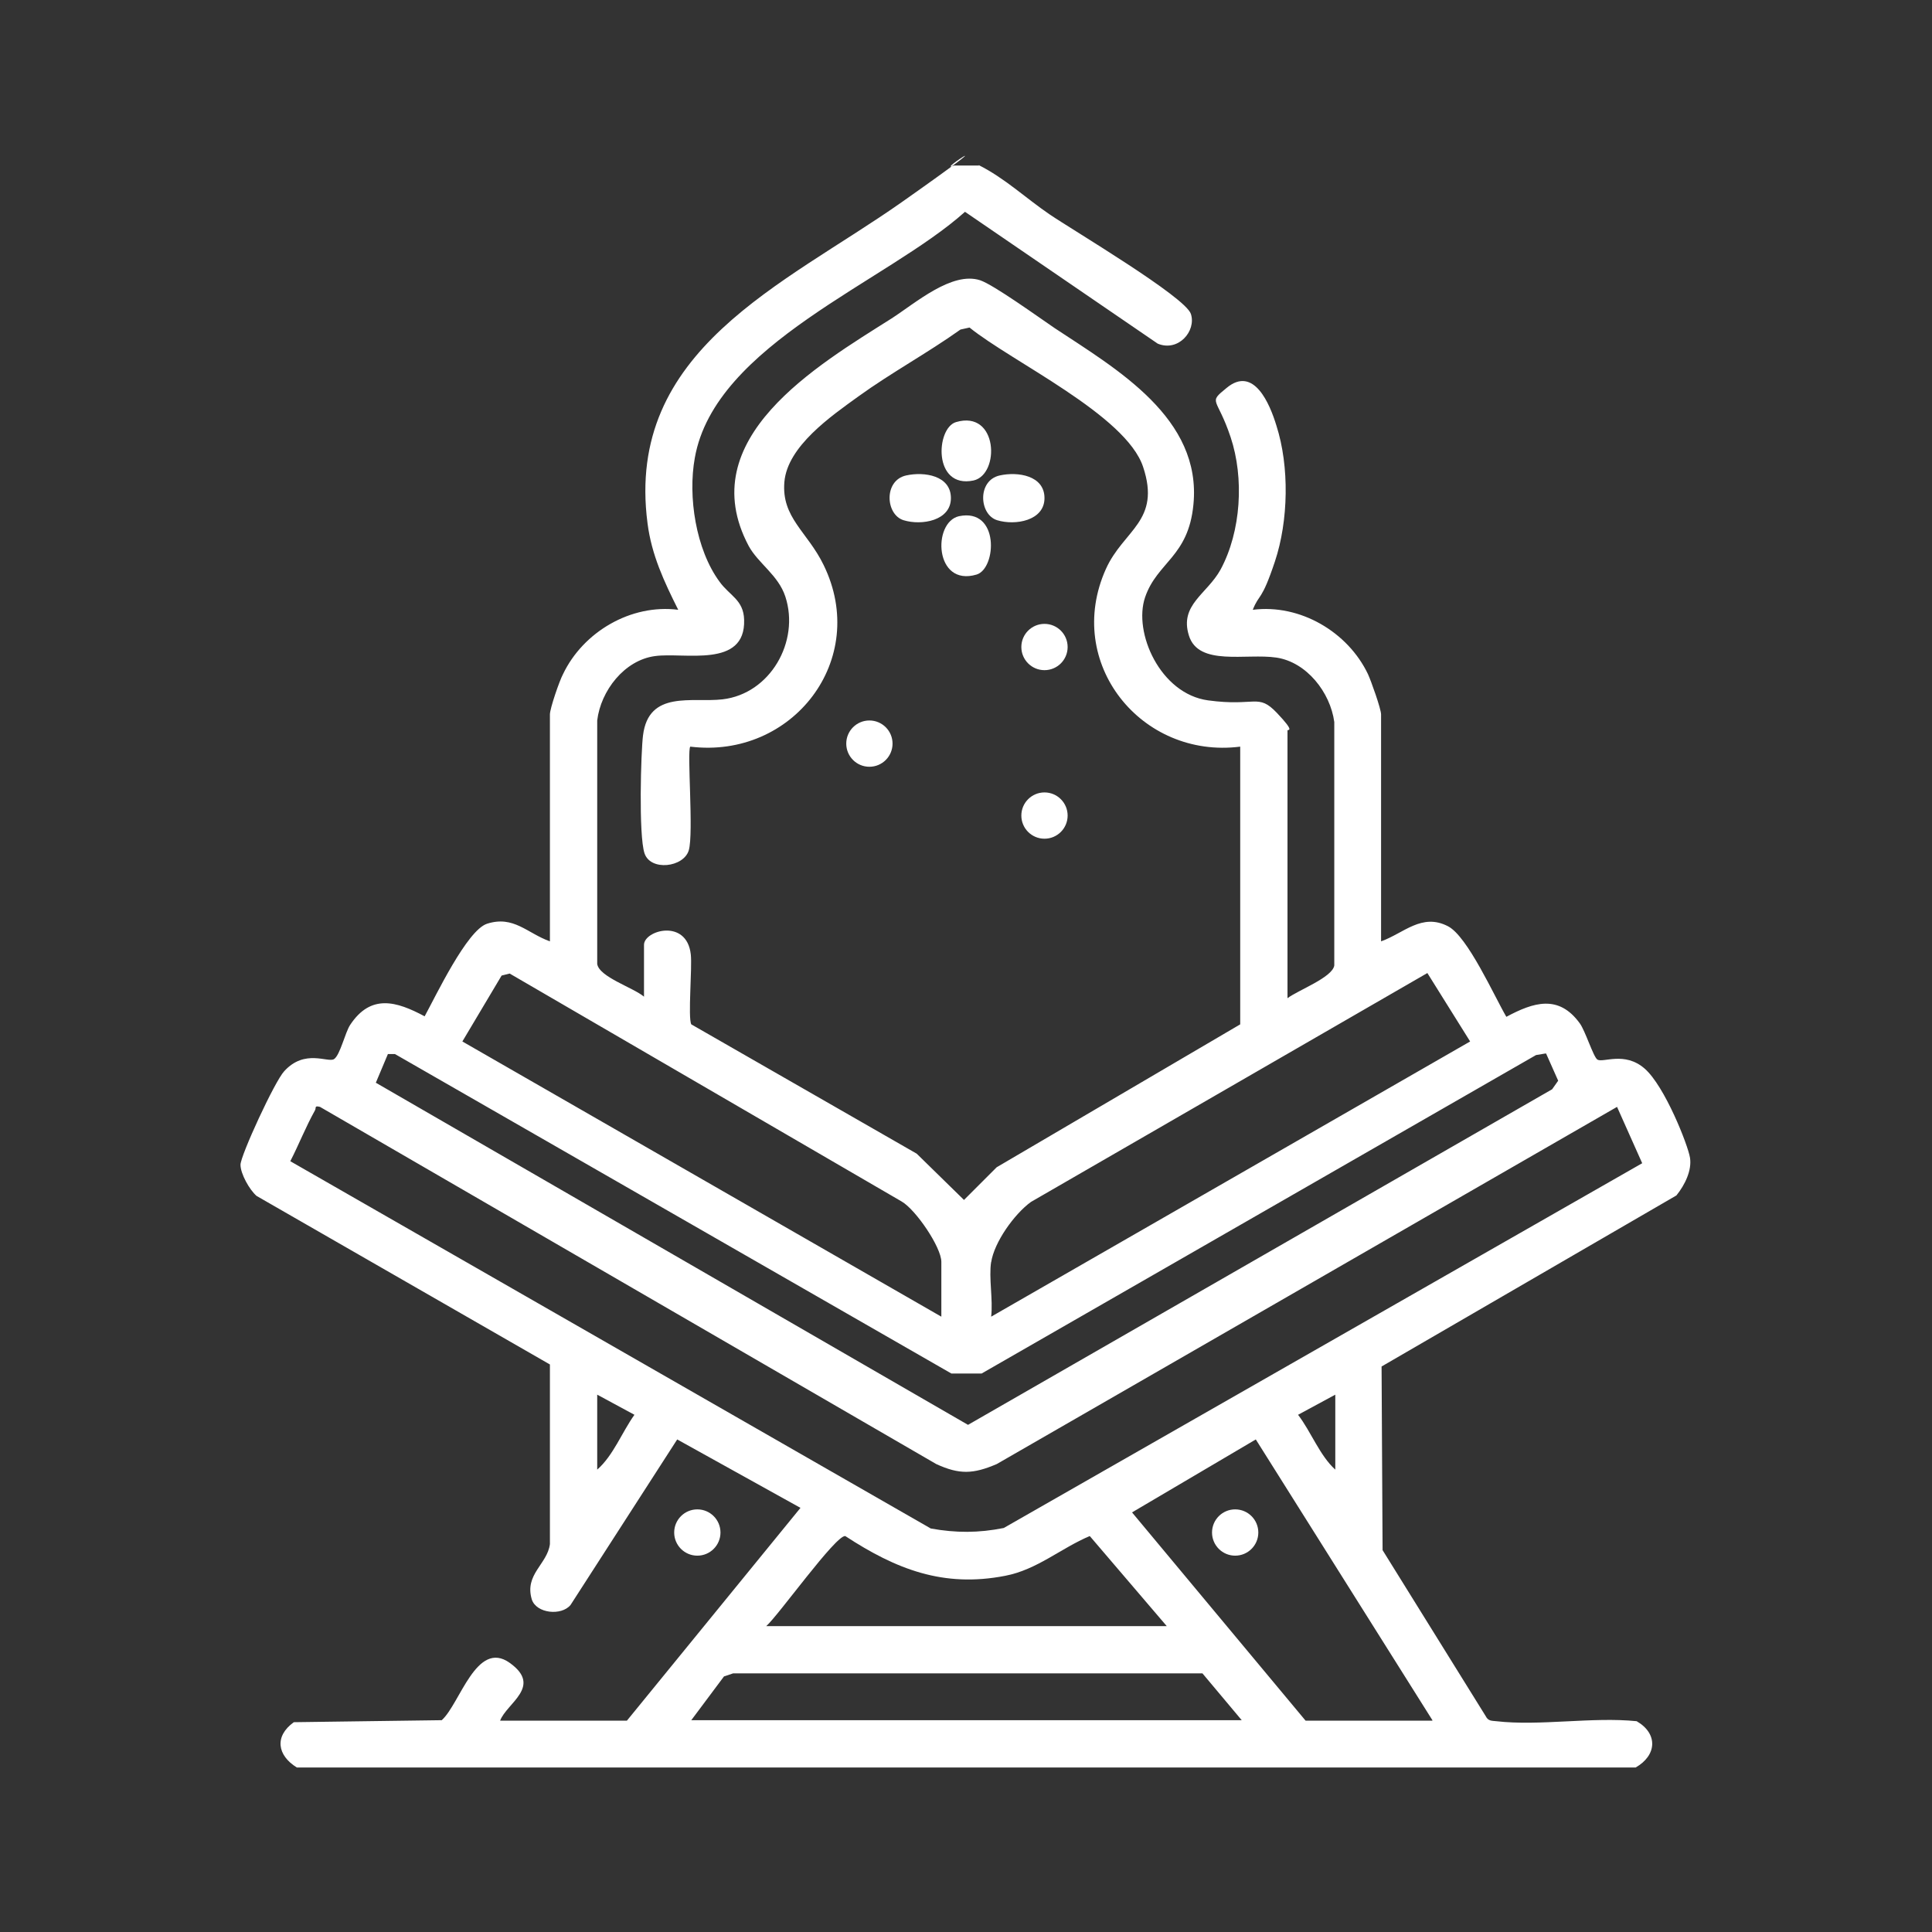 <?xml version="1.0" encoding="UTF-8"?>
<svg id="Layer_1" xmlns="http://www.w3.org/2000/svg" version="1.1" viewBox="0 0 384 384">
  <rect x="0" y="0" width="384" height="384" fill="#333333" stroke="none"/>
  <!-- Generator: Adobe Illustrator 29.3.0, SVG Export Plug-In . SVG Version: 2.1.0 Build 146)  -->
  <defs>
    <style>
      .st0 {
        fill: #fff;
      }
    </style>
  </defs>
  <path class="st0" d="M194.5,32.8c5.2,2.6,9.4,6.6,14.1,9.8s27,16.4,28.1,19.8-2.5,7.6-6.6,5.9l-38.3-26.2c-15.5,13.9-49.7,26.3-53.7,48.9-1.4,7.7.2,18.2,4.9,24.6,2,2.8,4.8,3.6,4.9,7.6.3,9.7-11.9,6.4-17.7,7.2-6.1.8-10.8,6.9-11.5,12.8v48.4c.4,2.6,7.2,4.7,9.3,6.5v-10.3c0-2.9,8.5-5.3,9.3,1.9.3,2.6-.6,12.6.1,13.9l44.8,25.7,9.4,9.2,6.5-6.5,48.4-28.4v-55.2c-19.6,2.5-35.1-16.6-26.7-35.3,3.5-7.8,11-9.5,7.4-20.3-3.4-10.3-26.1-20.9-34.5-27.7l-1.8.4c-6.6,4.7-13.8,8.6-20.3,13.3-5.4,3.9-14.1,9.9-14.7,17s4.6,9.9,7.8,16.5c9.2,18.8-6.2,38.6-26.5,36.1-.7.7.7,17.2-.3,20.6s-7.6,4.2-8.8.6-.7-20.3-.3-23.4c1.1-9.1,9.8-6.5,15.8-7.2,9.5-1.1,15.4-11.5,12.5-20.4-1.4-4.3-5.4-6.6-7.3-10.1-11.3-21.3,13.7-35.9,28.4-45.2,4.8-3.1,12-9.4,17.6-7.6,2.7.9,11.7,7.4,14.8,9.5,12.4,8.2,29.3,17.9,27.6,35.1-1,10.4-7.2,11.4-9.6,18.4s3,19.2,12.5,20.5,9.9-1.5,13.7,2.5c3.8,4,2.1,3.2,2.1,3.5v53.2c2.1-1.6,8.9-4.1,9.3-6.5v-48.4c-.8-5.9-5.5-11.9-11.5-12.8s-15.5,1.8-17.4-4.4c-1.9-6.1,3.6-8.2,6.3-13.1,4.1-7.6,4.7-18.2,2-26.3s-4.6-6.7-.8-9.8c5.4-4.5,8.6,3.2,9.9,7.5,2.6,8.1,2.4,18.9-.3,27s-3.1,6.3-4.4,9.6c9.4-1.2,18.9,4.4,22.9,12.8.6,1.3,2.6,6.9,2.6,8v45.1c4.5-1.6,8.1-5.7,13.3-3,3.9,2,9.2,13.9,11.6,18,5.4-2.9,10.4-4.5,14.6,1.3,1.1,1.5,2.7,6.7,3.5,7.2,1.1.7,5.4-1.7,9.4,1.8s8.6,15.2,9,17.7-1,5.4-2.7,7.5l-58.6,34,.2,36.5,20.5,33c.5,1,1.2.9,2.1,1,8.6,1,19.1-.9,27.9,0,4.3,2.5,4,6.8-.2,9.2H59c-3.9-2.4-4.5-6.2-.6-9l29.4-.4c3.6-3.2,6.9-16.1,13.5-11.4s-.6,8-1.9,11.5h25.2l34.5-42.3-24.5-13.6-21.2,32.9c-1.8,2.2-6.8,1.7-7.7-1.1-1.5-5,3.1-7,3.6-11v-35.7c0,0-58.3-33.5-58.3-33.5-1.4-1.2-3.2-4.4-3.2-6.2s6.8-16.6,8.7-18.6c4.1-4.5,8.7-1.6,9.9-2.4s2.2-5.3,3.2-6.8c4.1-6.2,9.2-4.7,14.8-1.7,2.2-4,8.4-17.1,12.4-18.4,5.3-1.7,8,1.9,12.5,3.5v-45.1c0-1.2,1.9-6.7,2.6-8,4-8.4,13.5-14,22.9-12.8-2.8-5.6-5.3-10.9-6.1-17.2-4.5-34.5,27.2-47.4,50.5-63.8s6.4-5.6,10.4-7.3h5,0ZM187.1,261.7v-10.9c0-2.9-5.1-10.4-7.9-12l-77.9-45.3-1.6.4-7.8,13.1,95.2,54.7ZM197,250.8c-.5,3.2.4,7.5,0,10.9l95.2-54.7-8.5-13.6-78.8,45.5c-3.3,2.4-7.3,8-7.9,12h0ZM307.1,209.4l-1.8.3-110.2,63.3h-6l-110.6-63.5h-1.4l-2.4,5.7,117.7,68,116.1-66.7,1.2-1.7-2.4-5.4h-.2ZM321.4,220l-123.3,71c-4.7,2-7.4,2.1-12,0l-122.5-71c-1.2-.3-.7.2-1,.7-1.8,3.2-3.2,6.8-4.9,10.1l127.3,73c5,.9,9.5.9,14.5-.1l126.9-72.5-5-11.2h0ZM118.7,292.1c3.2-2.8,4.9-7.4,7.4-10.9l-7.4-4v14.9ZM265.4,277.2l-7.4,4c2.6,3.4,4.3,8.1,7.4,10.9v-14.9ZM284.7,341.9l-35.1-55.8-24.6,14.5,34.5,41.4h25.2ZM231.9,323.2l-15.3-17.9c-5.7,2.4-10.5,6.7-16.8,7.9-12.3,2.4-21.7-1.3-31.8-7.9-1.9-.2-13.3,15.8-15.7,17.9h79.6ZM246.8,341.9l-7.8-9.3h-93.3l-1.8.6-6.5,8.7h109.5,0Z"/>
  <path class="st0" d="M180.1,94.5c3.6-.8,8.9,0,8.9,4.5s-5.8,5.5-9.4,4.4-4-7.9.5-8.9Z"/>
  <path class="st0" d="M198.7,94.5c3.6-.8,8.9,0,8.9,4.5s-5.8,5.5-9.4,4.4-4-7.9.5-8.9Z"/>
  <path class="st0" d="M190,83.9c8.4-2.5,8.8,10.4,3.5,11.6-8.1,1.7-7.5-10.4-3.5-11.6Z"/>
  <path class="st0" d="M190.6,102.6c8.1-1.7,7.5,10.4,3.5,11.6-8.4,2.5-8.8-10.4-3.5-11.6Z"/>
  <circle class="st0" cx="207.6" cy="128.6" r="4.6"/>
  <circle class="st0" cx="172.8" cy="147.8" r="4.6"/>
  <circle class="st0" cx="207.6" cy="162.1" r="4.6"/>
  <circle class="st0" cx="138.6" cy="304.6" r="4.6"/>
  <circle class="st0" cx="245.5" cy="304.6" r="4.6"/>
</svg>